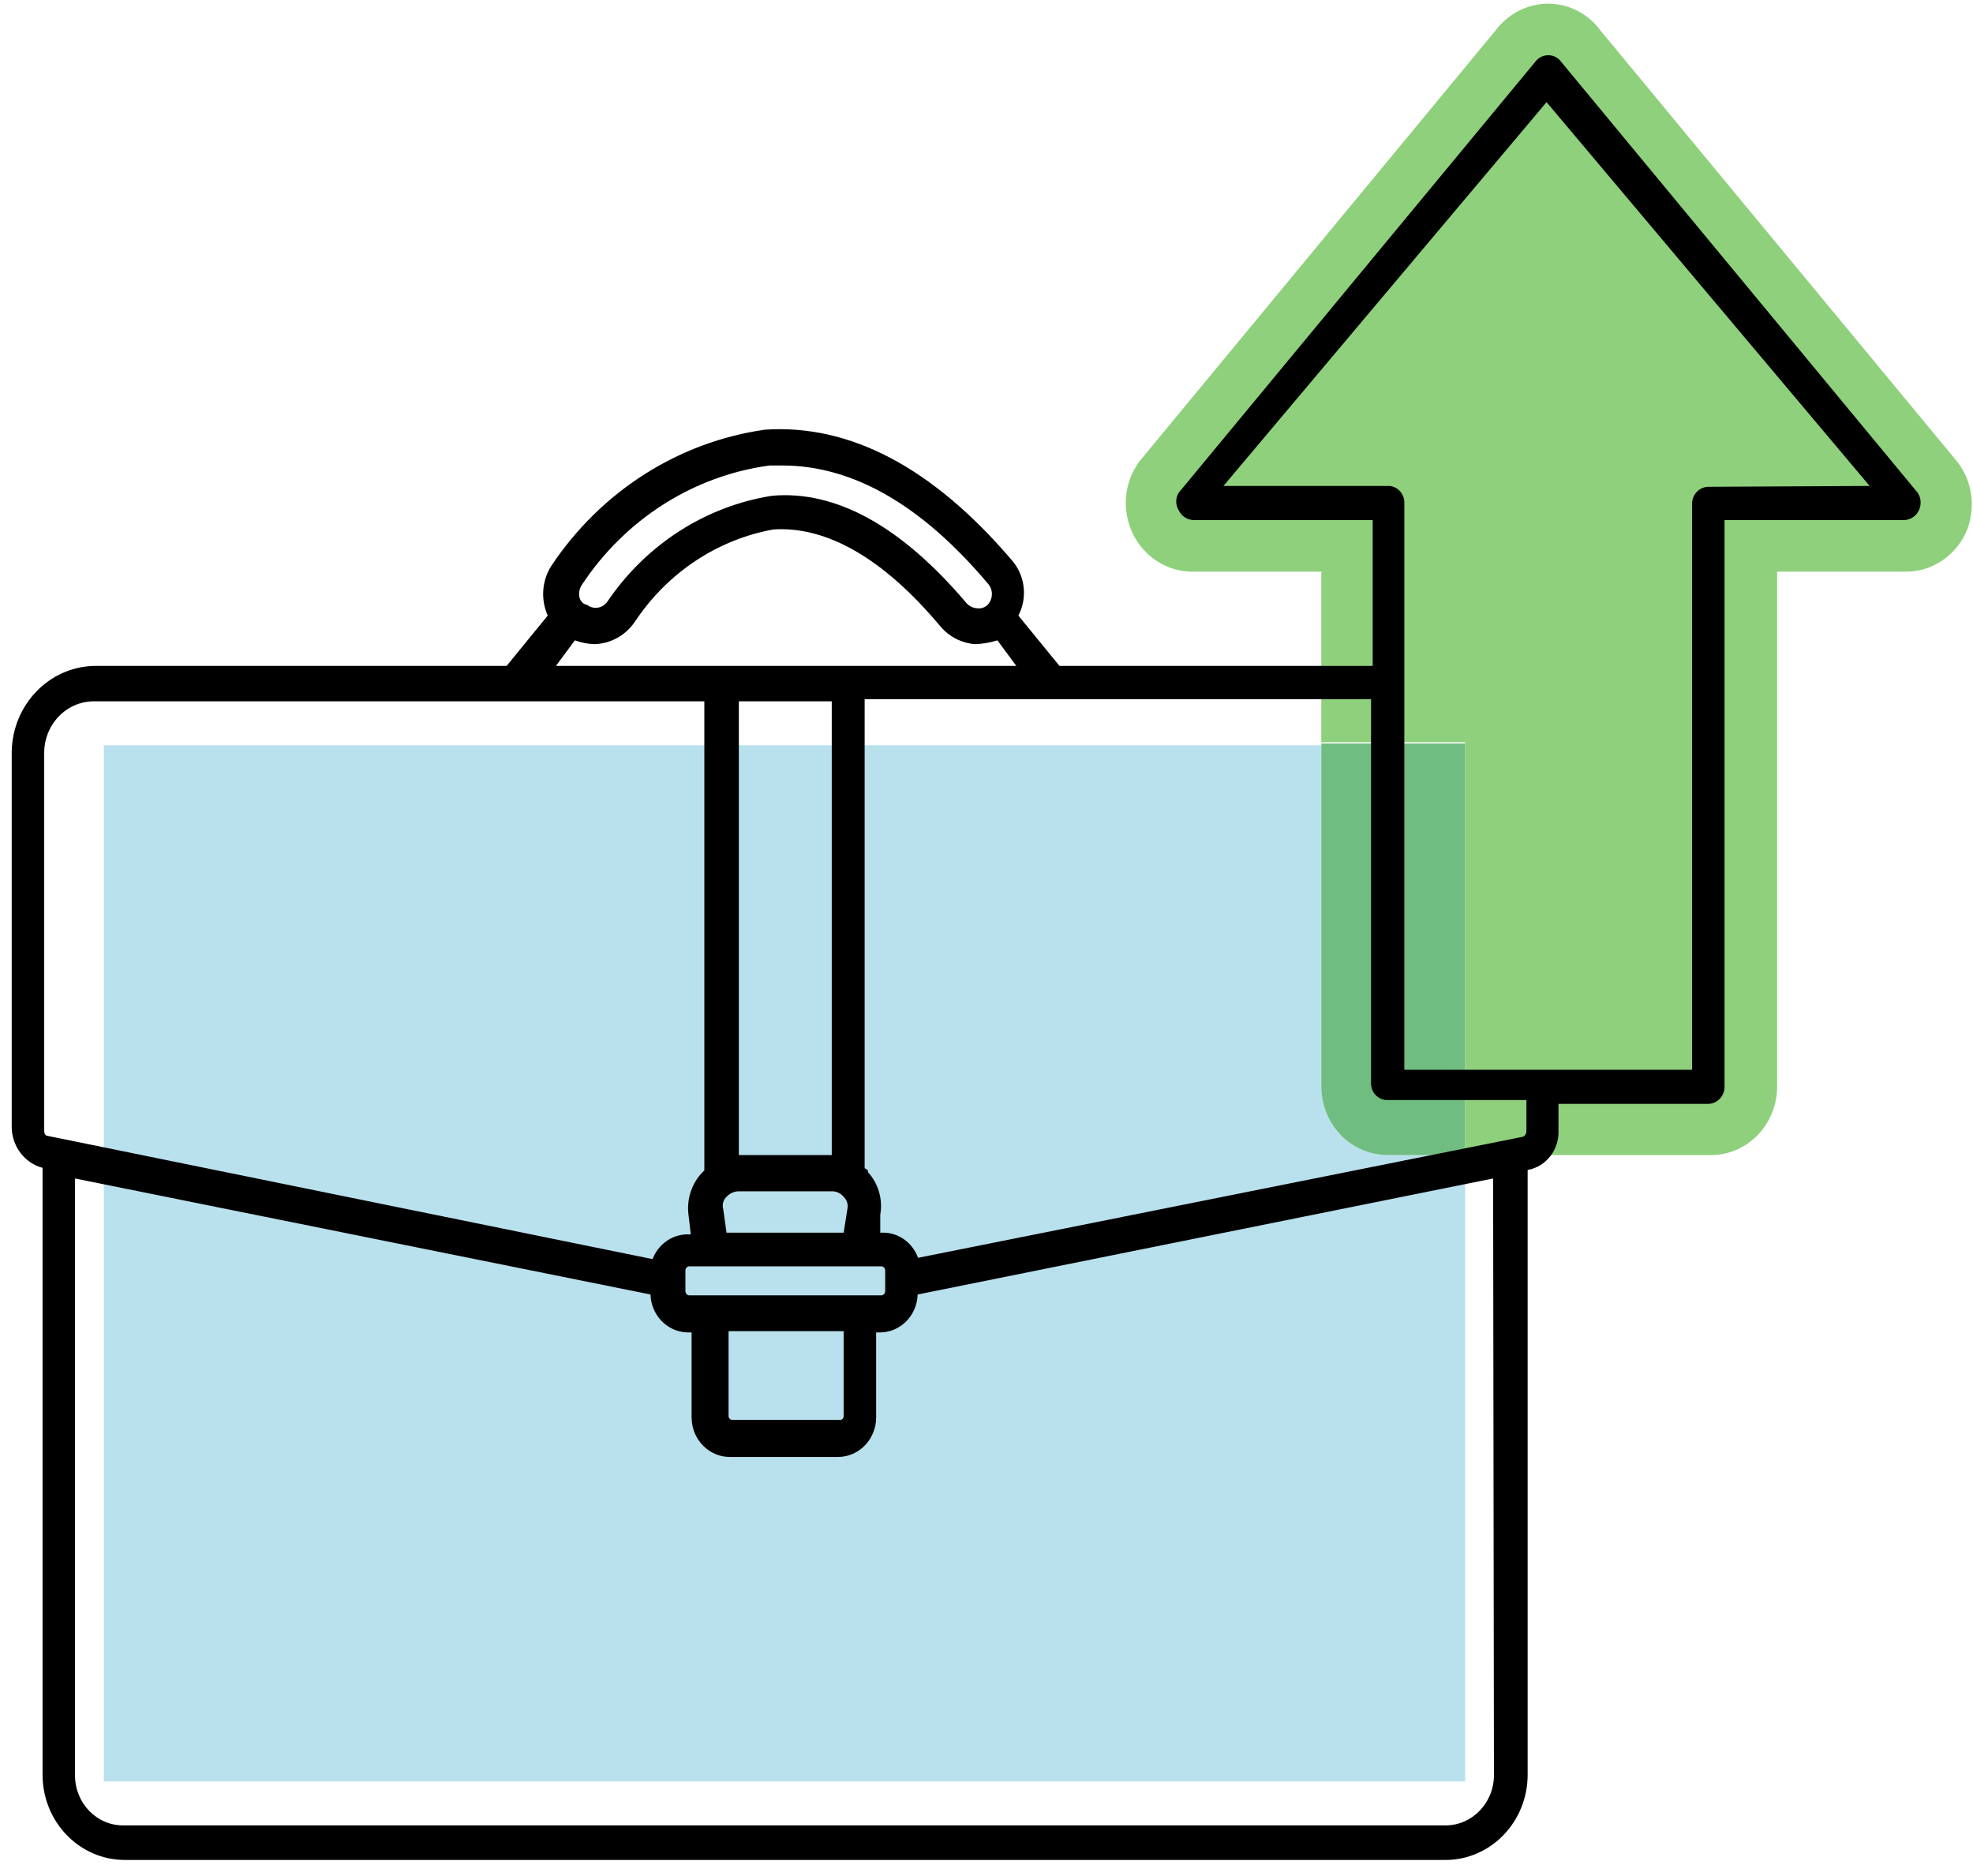 <?xml version="1.0" encoding="UTF-8"?>
<svg width="102px" height="97px" viewBox="0 0 102 97" version="1.1" xmlns="http://www.w3.org/2000/svg" xmlns:xlink="http://www.w3.org/1999/xlink">
    <title>Icones / Carriere</title>
    <g id="Desktop" stroke="none" stroke-width="1" fill="none" fill-rule="evenodd">
        <g id="VD15718_CaisseAlliance_WebPatrimoine_Accueil" transform="translate(-1013, -865)">
            <g id="Stacked-Group" transform="translate(177, 865)">
                <g id="Group-8" transform="translate(793, 0)">
                    <g id="ico_carriere" transform="translate(43.5, 0.188)">
                        <path d="M100.683,23.677 L82.259,1.411 C81.614,0.525 80.608,0.003 79.539,0 C78.463,0.003 77.451,0.525 76.797,1.411 L58.395,23.677 C57.612,24.744 57.481,26.179 58.055,27.38 C58.632,28.588 59.816,29.355 61.115,29.365 L67.809,29.365 L67.809,38.183 L75.246,38.183 L75.246,59.523 L87.847,59.523 C88.773,59.553 89.671,59.192 90.336,58.523 C91,57.854 91.375,56.934 91.375,55.973 L91.375,29.365 L98.047,29.365 C99.342,29.359 100.524,28.601 101.108,27.402 C101.672,26.18 101.507,24.729 100.683,23.677 Z" id="Path" fill="#8FD07C"></path>
                        <path d="M67.809,55.973 L67.809,38.337 L4.866,38.337 L4.866,91.907 L75.246,91.907 L75.246,59.523 L71.23,59.523 C69.34,59.523 67.809,57.934 67.809,55.973 Z" id="Path" fill="#B9E1ED"></path>
                        <path d="M67.809,38.249 L67.809,55.885 C67.786,56.842 68.136,57.767 68.78,58.452 C69.424,59.137 70.308,59.523 71.23,59.523 L75.246,59.523 L75.246,38.249 L67.809,38.249 Z" id="Path" fill="#70BD81"></path>
                        <path d="M98.642,25.286 L80.219,3.02 C80.061,2.795 79.807,2.664 79.539,2.667 C79.271,2.667 79.019,2.798 78.859,3.02 L60.435,25.286 C60.265,25.562 60.265,25.915 60.435,26.19 C60.582,26.501 60.887,26.698 61.221,26.697 L70.465,26.697 L70.465,34.237 L54.273,34.237 L52.148,31.635 C52.634,30.702 52.497,29.552 51.807,28.769 C47.706,23.963 43.435,21.737 39.057,22.023 C34.586,22.653 30.575,25.206 28.008,29.056 C27.515,29.823 27.443,30.8 27.816,31.635 L25.691,34.237 L4.356,34.237 C2.033,34.295 0.162,36.235 0.106,38.646 L0.106,58.156 C0.151,59.121 0.798,59.944 1.7,60.184 L1.7,91.555 C1.7,93.99 3.603,95.964 5.95,95.964 L74.226,95.964 C76.573,95.964 78.476,93.99 78.476,91.555 L78.476,60.294 C79.423,60.129 80.105,59.261 80.07,58.266 L80.07,56.877 L87.805,56.877 C88.274,56.877 88.655,56.482 88.655,55.995 L88.655,26.697 L97.963,26.697 C98.278,26.682 98.56,26.491 98.701,26.198 C98.842,25.906 98.82,25.557 98.642,25.286 Z M29.58,30.048 C31.822,26.65 35.355,24.405 39.291,23.875 L39.929,23.875 C43.584,23.875 47.125,25.903 50.554,29.96 C50.698,30.109 50.779,30.311 50.779,30.522 C50.779,30.733 50.698,30.935 50.554,31.084 C50.409,31.219 50.216,31.283 50.023,31.26 C49.813,31.248 49.615,31.154 49.47,30.996 C46.091,27.006 42.712,25.154 39.419,25.44 C35.989,25.98 32.92,27.947 30.919,30.886 C30.807,31.063 30.63,31.184 30.429,31.222 C30.228,31.259 30.021,31.21 29.856,31.084 C29.41,30.996 29.325,30.445 29.58,30.048 Z M29.219,32.914 C29.54,33.033 29.877,33.1 30.218,33.112 C31.07,33.095 31.861,32.652 32.343,31.922 C34.016,29.415 36.587,27.707 39.483,27.182 C42.245,27.006 45.178,28.681 48.11,32.186 C48.57,32.731 49.22,33.064 49.916,33.112 C50.305,33.098 50.691,33.032 51.064,32.914 L52.041,34.237 L28.241,34.237 L29.219,32.914 Z M35.105,66.776 C35.012,66.756 34.943,66.675 34.935,66.577 L34.935,65.475 C34.943,65.377 35.012,65.296 35.105,65.277 L45.093,65.277 C45.185,65.296 45.255,65.377 45.263,65.475 L45.263,66.577 C45.255,66.675 45.185,66.756 45.093,66.776 L35.105,66.776 Z M43.116,68.627 L43.116,73.037 C43.109,73.123 43.049,73.194 42.968,73.213 L37.336,73.213 C37.247,73.203 37.176,73.13 37.166,73.037 L37.166,68.627 L43.116,68.627 Z M43.116,63.535 L37.06,63.535 L36.89,62.322 C36.822,62.093 36.888,61.844 37.06,61.683 C37.226,61.502 37.456,61.399 37.697,61.397 L42.5,61.397 C42.737,61.391 42.963,61.496 43.116,61.683 C43.287,61.845 43.36,62.089 43.307,62.322 L43.116,63.535 Z M37.697,59.523 L37.697,36.066 L42.5,36.066 L42.5,59.523 L37.697,59.523 Z M1.955,58.531 C1.955,58.531 1.785,58.531 1.785,58.266 L1.785,38.756 C1.779,38.045 2.048,37.36 2.531,36.855 C3.013,36.35 3.671,36.066 4.356,36.066 L35.913,36.066 L35.913,60.316 L35.742,60.493 C35.214,61.086 34.979,61.9 35.105,62.697 L35.211,63.623 L35.02,63.623 C34.231,63.636 33.527,64.141 33.235,64.902 L1.955,58.531 Z M76.734,91.599 C76.722,93.027 75.603,94.178 74.226,94.178 L5.865,94.178 C4.492,94.178 3.379,93.023 3.379,91.599 L3.379,60.735 L33.129,66.732 C33.163,67.826 34.028,68.694 35.084,68.694 L35.254,68.694 L35.254,73.103 C35.265,74.226 36.147,75.131 37.23,75.131 L42.84,75.131 C43.915,75.119 44.784,74.218 44.795,73.103 L44.795,68.694 L44.986,68.694 C46.042,68.694 46.907,67.826 46.941,66.732 L76.691,60.735 L76.734,91.599 Z M78.412,58.31 C78.412,58.31 78.412,58.487 78.243,58.575 L46.962,64.836 C46.682,64.062 45.974,63.546 45.178,63.535 L45.008,63.535 L45.008,62.609 C45.147,61.811 44.91,60.991 44.37,60.405 C44.37,60.294 44.37,60.294 44.2,60.206 L44.2,35.956 L70.38,35.956 L70.38,55.797 C70.374,56.033 70.462,56.261 70.622,56.427 C70.783,56.594 71.003,56.685 71.23,56.679 L78.412,56.679 L78.412,58.31 Z M87.847,24.977 C87.618,24.972 87.397,25.062 87.233,25.228 C87.069,25.394 86.976,25.622 86.976,25.859 L86.976,55.114 L72.101,55.114 L72.101,25.815 C72.107,25.58 72.019,25.352 71.859,25.185 C71.698,25.018 71.478,24.927 71.251,24.933 L62.751,24.933 L79.454,5.093 L96.156,24.933 L87.847,24.977 Z" id="Shape" fill="#000000" fill-rule="nonzero"></path>
                    </g>
                </g>
            </g>
        </g>
    </g>
</svg>